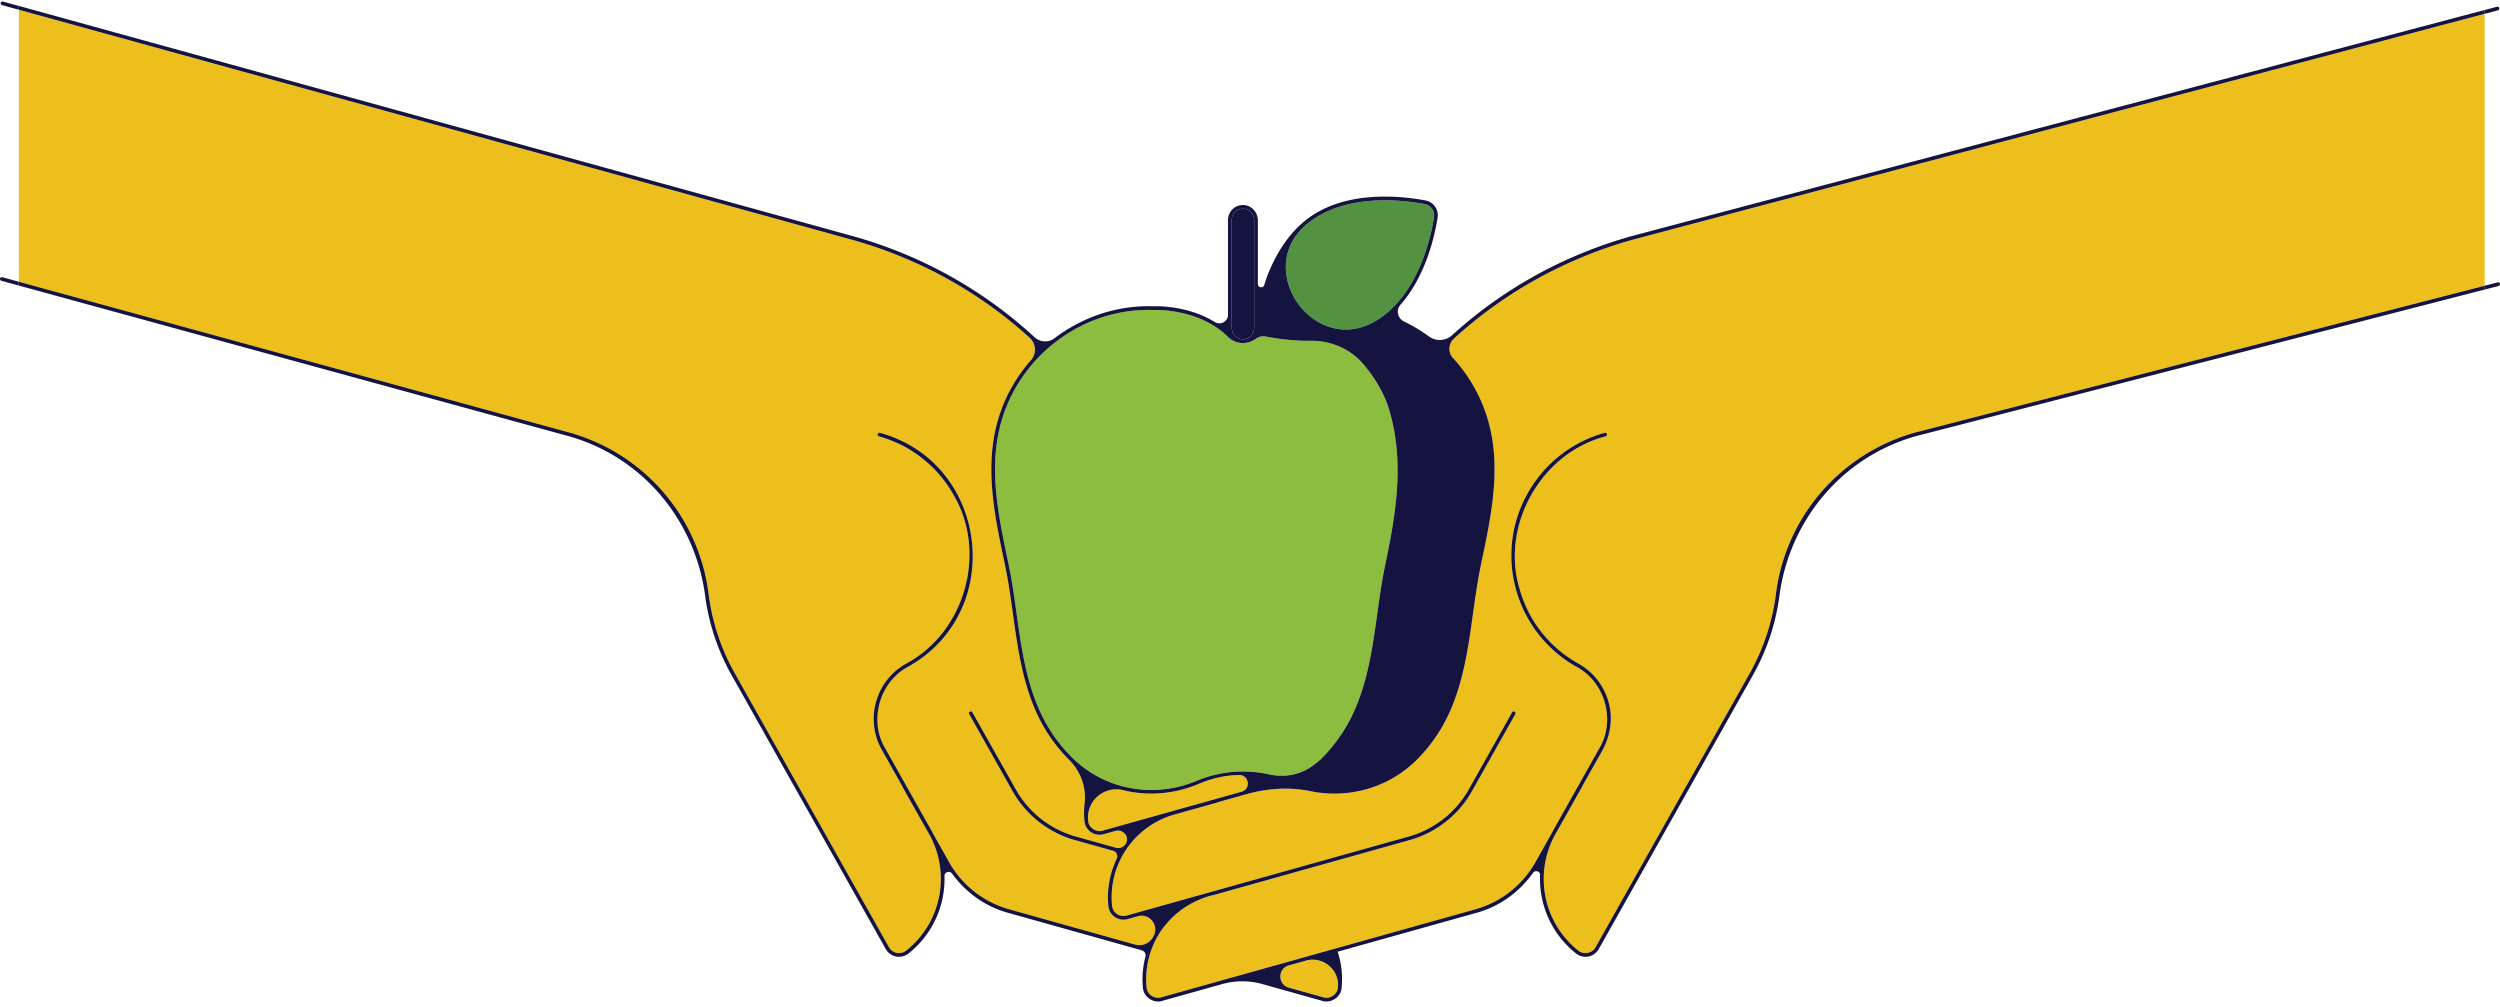 <svg xmlns="http://www.w3.org/2000/svg" width="375" height="151" fill="none"><g clip-path="url(#a)"><path fill="#ECBF1D" d="M185.822 116.245a16.2 16.2 0 0 0-5.917 1.3 18.3 18.3 0 0 1-7.204 1.496c-1.431 0-2.85-.172-4.223-.516-2.849-.705-5.544 1.61-5.268 4.527v.063c.081 1.037 1.195 1.787 2.189 1.484l20.831-5.839c1.477-.412 1.121-2.561-.408-2.515"/><path fill="#ECBF1D" d="M106.288 89.08a32.6 32.6 0 0 0 3.947 11.941l23.118 41.076c.247.435.678.744 1.172.836a1.73 1.73 0 0 0 1.425-.355c5.182-4.148 6.647-11.293 3.596-17.143-.057-.138-4.205-7.38-4.228-7.546l-3.045-5.409c-2.574-4.566-.936-10.37 3.643-12.937 8.835-4.704 12.208-16.69 7.123-25.296a18.52 18.52 0 0 0-11.202-8.795c-.357-.114-.202-.607.149-.533 16.339 4.504 19.016 26.86 4.2 35.111-4.252 2.263-5.878 8.033-3.43 12.175l7.066 12.56c.075.131.138.269.207.401l2.344 4.165a14.97 14.97 0 0 0 9.008 7.065l18.895 5.294a2.33 2.33 0 0 0 2.678-1.129q.033-.069.074-.138c.879-1.604-.586-3.477-2.355-2.985l-1.54.43a2.28 2.28 0 0 1-2.47-.865 2.35 2.35 0 0 1-.414-1.152 13.4 13.4 0 0 1 1.258-7.036.86.86 0 0 0-.54-1.197l-5.733-1.604a15.53 15.53 0 0 1-9.342-7.328l-6.514-11.568a.275.275 0 0 1 .109-.379.274.274 0 0 1 .373.104l6.515 11.573a14.95 14.95 0 0 0 9.008 7.065l5.992 1.679a1.33 1.33 0 0 0 1.586-.774c.413-1.014-.592-2.045-1.649-1.747l-1.764.492a2.28 2.28 0 0 1-2.47-.865 2.26 2.26 0 0 1-.414-1.134 13 13 0 0 1 .035-2.728c.253-2.383-.644-4.749-2.344-6.445l-.029-.029a24 24 0 0 1-4.659-6.606c-2.281-4.807-3.016-10.124-3.734-15.27-.339-2.417-.684-4.916-1.19-7.31l-.114-.539c-1.557-7.403-3.166-15.057-.518-22.506a23.6 23.6 0 0 1 4.522-7.666 2.4 2.4 0 0 0-.184-3.369c-7.52-6.835-16.586-11.883-26.668-14.708L2.821 1.464V42.26l82.561 22.615c11.243 3.15 19.447 12.65 20.906 24.207"/><path fill="#ECBF1D" d="M218.092 50.79c-.839.762-.919 2.063-.155 2.894a23.5 23.5 0 0 1 4.837 8.015c2.649 7.449 1.035 15.103-.522 22.506l-.11.539c-.505 2.395-.85 4.893-1.189 7.31-.718 5.146-1.459 10.463-3.74 15.27a23.9 23.9 0 0 1-4.653 6.606c-4.211 4.223-10.209 5.93-15.994 4.744-3.154-.647-6.429-.43-9.531.436l-4.418 1.237a.3.3 0 0 1-.104.057l-6.308 1.765c-6.032 1.69-9.979 7.409-9.404 13.619.034.356.155.711.385.986a1.73 1.73 0 0 0 1.798.561l12.254-3.432.678-.189 29.386-8.233a14.98 14.98 0 0 0 9.008-7.065l6.509-11.573c.189-.321.649-.029.482.275l-6.509 11.568a15.53 15.53 0 0 1-9.341 7.328l-27.249 7.637-2.137.596c-4.446 1.031-8.008 4.269-9.416 8.382a12.8 12.8 0 0 0-.661 5.489c.075 1.037 1.19 1.788 2.178 1.484l47.138-13.206a15 15 0 0 0 9.008-7.065l2.344-4.165c.069-.132.126-.27.201-.401l7.066-12.56c2.448-4.142.828-9.912-3.429-12.175-9.227-5.168-12.519-16.856-7.337-26.052 2.511-4.458 6.607-7.672 11.542-9.059a.274.274 0 0 1 .339.195.27.27 0 0 1-.19.338c-9.697 2.504-15.804 13.356-12.897 22.919 1.344 4.778 4.475 8.743 8.813 11.172a9.5 9.5 0 0 1 4.653 6.291c.506 2.326.052 4.761-1.115 6.836l-2.935 5.219s-.017.063-.035.092l-4.194 7.454c-3.05 5.85-1.585 12.995 3.591 17.143.793.67 2.108.43 2.597-.481l23.118-41.076a32.6 32.6 0 0 0 3.947-11.94c1.459-11.557 9.668-21.056 20.911-24.207l85.4-22.013V2.07L244.904 35.957c-10.145 2.842-19.263 7.936-26.812 14.834"/><path fill="#ECBF1D" d="m195.865 144.096-2.545.716c-1.689.47-1.689 2.86 0 3.335l5.193 1.455c.994.304 2.103-.447 2.178-1.484.258-2.658-2.247-4.744-4.826-4.022"/><path fill="#15133F" d="M185.914 50.802q.525.18 1.057 0c.707-.235 1.155-.934 1.155-1.68V33.058c0-.814-.546-1.558-1.35-1.713a1.685 1.685 0 0 0-2.016 1.65v16.129c0 .745.448 1.444 1.154 1.679"/><path fill="#539241" d="M206.591 47.994q.284-.18.568-.378c5.659-3.976 7.44-11.854 7.94-15.057a1.7 1.7 0 0 0-1.367-1.937c-3.194-.613-11.226-1.598-16.891 2.372q-.276.2-.545.407c-8.733 6.818.913 20.489 10.295 14.593"/><path fill="#8CBD3F" d="M179.526 117.104a18.03 18.03 0 0 1 10.852-.951c2.275.51 4.654.08 6.527-1.301.534-.389 1.022-.779 1.373-1.134a23.8 23.8 0 0 0 4.607-6.537c3.338-7.042 3.338-15.063 4.918-22.558 1.591-7.591 2.867-15.229.638-22.947-.816-2.836-2.396-5.236-3.936-7.053-1.982-2.332-4.935-3.575-7.997-3.506h-.258c-.42 0-.828-.012-1.218-.023a34.6 34.6 0 0 1-5.125-.619 1.9 1.9 0 0 0-1.522.327 3.23 3.23 0 0 1-4.211-.287c-3.424-3.403-8.336-3.947-10.29-4.022l-1.712-.006c-9.49 0-18.298 6.263-21.538 15.39-2.596 7.3-.999 14.88.54 22.208l.109.538c.512 2.418.862 4.928 1.195 7.351.713 5.105 1.448 10.377 3.694 15.103a23.3 23.3 0 0 0 4.551 6.458c4.889 4.904 12.271 6.302 18.803 3.563z"/><path fill="#15133F" d="M.454.238a.28.28 0 0 0-.345.19A.28.28 0 0 0 .3.77l2.516.694V.892zm374.242 1.307a.27.27 0 0 0 .189-.344.275.275 0 0 0-.339-.19l-1.85.494v.573zM.35 41.583a.274.274 0 0 0-.338.195.27.27 0 0 0 .19.338l2.613.716v-.573zm374.639.968a.28.28 0 0 0-.345-.195l-1.948.505v.572l2.103-.544a.277.277 0 0 0 .19-.338"/><path fill="#15133F" d="M287.302 64.873c-11.243 3.152-19.452 12.651-20.911 24.208a32.6 32.6 0 0 1-3.947 11.94l-23.118 41.075c-.489.911-1.804 1.152-2.597.482-5.176-4.148-6.641-11.293-3.591-17.143l4.194-7.454s.029-.063.035-.092l2.935-5.22c1.167-2.074 1.621-4.509 1.115-6.835a9.48 9.48 0 0 0-4.653-6.291c-4.338-2.43-7.469-6.394-8.813-11.173-2.907-9.562 3.2-20.414 12.897-22.918a.27.27 0 0 0 .19-.338.274.274 0 0 0-.339-.195c-4.935 1.387-9.031 4.601-11.542 9.059-5.182 9.196-1.89 20.884 7.336 26.052 4.258 2.263 5.878 8.033 3.43 12.175l-7.066 12.56c-.075.131-.132.269-.201.401l-2.344 4.165a15 15 0 0 1-9.008 7.065l-47.138 13.206c-.988.304-2.103-.447-2.178-1.484a12.8 12.8 0 0 1 .661-5.489c1.408-4.114 4.97-7.351 9.416-8.382l2.137-.596 27.249-7.637a15.53 15.53 0 0 0 9.341-7.329l6.509-11.568c.167-.303-.293-.595-.482-.275l-6.509 11.574a14.98 14.98 0 0 1-9.008 7.065l-29.386 8.233-.678.189-12.254 3.432a1.73 1.73 0 0 1-1.798-.561c-.23-.275-.351-.631-.385-.986-.575-6.211 3.372-11.929 9.404-13.619l6.308-1.765a.3.3 0 0 0 .104-.057l4.418-1.238c3.102-.865 6.377-1.082 9.531-.435 5.785 1.186 11.783-.521 15.994-4.744a23.9 23.9 0 0 0 4.653-6.606c2.281-4.807 3.022-10.124 3.74-15.27.339-2.417.684-4.916 1.189-7.31l.11-.539c1.557-7.403 3.171-15.057.522-22.506a23.5 23.5 0 0 0-4.837-8.015c-.764-.831-.684-2.132.155-2.894 7.549-6.898 16.667-11.992 26.812-14.834L372.696 2.072v-.573L244.743 35.418c-10.18 2.853-19.337 7.952-26.927 14.862a2.745 2.745 0 0 1-3.475.184 24 24 0 0 0-3.735-2.24c-.965-.465-1.24-1.714-.534-2.516 3.803-4.309 5.142-10.342 5.567-13.07a2.247 2.247 0 0 0-1.81-2.566c-3.263-.624-11.478-1.633-17.309 2.464-3.298 2.32-5.291 5.884-6.463 8.944-.075.194-.23.676-.414 1.266-.167.544-.965.424-.965-.143v-9.517c0-1.17-.856-2.212-2.017-2.32a2.24 2.24 0 0 0-2.464 2.222v14.233c0 1.008-1.109 1.615-1.977 1.083-3.01-1.851-6.354-2.292-8.336-2.367h-1.195c-5.279-.114-10.387 1.668-14.517 4.802a2.334 2.334 0 0 1-2.982-.15c-7.658-7.064-16.93-12.278-27.266-15.171L2.821.89v.573l124.96 34.492c10.082 2.825 19.148 7.873 26.668 14.708a2.4 2.4 0 0 1 .184 3.37 23.6 23.6 0 0 0-4.522 7.665c-2.648 7.449-1.039 15.103.518 22.506l.114.538c.506 2.395.851 4.894 1.19 7.312.718 5.145 1.453 10.462 3.734 15.269a24 24 0 0 0 4.659 6.606l.029.029c1.7 1.696 2.597 4.062 2.344 6.445a13 13 0 0 0-.035 2.728c.035.406.173.802.414 1.134a2.28 2.28 0 0 0 2.47.865l1.764-.493c1.057-.297 2.062.734 1.649 1.748a1.33 1.33 0 0 1-1.586.773l-5.992-1.678a14.95 14.95 0 0 1-9.008-7.065l-6.515-11.574a.274.274 0 0 0-.373-.103.274.274 0 0 0-.109.378l6.514 11.568a15.54 15.54 0 0 0 9.342 7.329l5.733 1.604a.86.86 0 0 1 .54 1.197 13.4 13.4 0 0 0-1.258 7.036c.04.413.173.82.414 1.152a2.28 2.28 0 0 0 2.47.865l1.54-.43c1.769-.492 3.234 1.381 2.355 2.985a2 2 0 0 0-.074.138 2.33 2.33 0 0 1-2.678 1.129l-18.895-5.294a14.97 14.97 0 0 1-9.008-7.065l-2.344-4.165c-.069-.132-.132-.27-.207-.401l-7.066-12.56c-2.448-4.142-.822-9.912 3.43-12.175 14.816-8.25 12.139-30.607-4.2-35.11-.351-.075-.506.418-.149.532a18.52 18.52 0 0 1 11.202 8.795c5.085 8.606 1.712 20.592-7.123 25.296-4.579 2.567-6.217 8.371-3.643 12.937l3.045 5.409c.023.166 4.171 7.408 4.228 7.546 3.051 5.85 1.586 12.995-3.596 17.143a1.73 1.73 0 0 1-1.425.355 1.71 1.71 0 0 1-1.172-.837l-23.118-41.075a32.6 32.6 0 0 1-3.947-11.94c-1.459-11.557-9.663-21.056-20.906-24.208L2.821 42.26v.573l82.458 22.586c11.065 3.105 18.982 12.582 20.492 23.95a33 33 0 0 0 3.982 11.923l23.118 41.075c.327.578.89.985 1.545 1.111.661.126 1.35-.04 1.884-.47a14.26 14.26 0 0 0 5.372-11.59c-.017-.619.776-.871 1.138-.373 2.068 2.825 4.963 4.945 8.422 5.884l20.027 5.615a.78.78 0 0 1 .557.946 13.4 13.4 0 0 0-.379 4.681c.098 1.369 1.574 2.372 2.878 1.965l8.997-2.521a11.2 11.2 0 0 1 6.061 0l8.991 2.521c1.31.407 2.786-.596 2.878-1.965a13.2 13.2 0 0 0-.592-5.415l20.803-5.827c3.505-.951 6.434-3.116 8.503-6.004.339-.47 1.08-.229 1.057.344-.178 4.417 1.7 8.8 5.371 11.739.529.43 1.218.596 1.879.47a2.27 2.27 0 0 0 1.545-1.111l23.118-41.075a33 33 0 0 0 3.987-11.924c1.511-11.367 9.422-20.844 20.493-23.95l85.296-21.984v-.573zm-91.006-31.472q.269-.208.545-.407c5.665-3.97 13.697-2.985 16.891-2.372a1.7 1.7 0 0 1 1.367 1.937c-.5 3.203-2.281 11.08-7.94 15.057q-.284.198-.568.378c-9.382 5.896-19.028-7.775-10.295-14.593m-11.536-.407c0-1.037.942-1.856 2.016-1.65.804.155 1.35.9 1.35 1.713v16.066c0 .745-.448 1.444-1.155 1.679q-.532.18-1.057 0c-.706-.235-1.154-.934-1.154-1.68zm-24.037 80.546a23.2 23.2 0 0 1-4.551-6.457c-2.246-4.727-2.981-9.998-3.694-15.103-.333-2.424-.683-4.933-1.195-7.351l-.109-.539c-1.539-7.328-3.136-14.908-.54-22.207 3.24-9.128 12.048-15.39 21.538-15.39l1.712.006c1.954.074 6.866.618 10.29 4.022a3.23 3.23 0 0 0 4.211.286 1.9 1.9 0 0 1 1.522-.326c1.212.24 3.034.527 5.125.618a41 41 0 0 0 1.218.023h.258c3.062-.068 6.015 1.175 7.997 3.507 1.54 1.816 3.12 4.217 3.936 7.053 2.229 7.718.953 15.355-.638 22.947-1.58 7.494-1.58 15.516-4.918 22.557a23.8 23.8 0 0 1-4.607 6.538c-.351.355-.839.745-1.373 1.134-1.873 1.381-4.252 1.811-6.527 1.301a18.03 18.03 0 0 0-10.852.951c-6.532 2.739-13.914 1.341-18.803-3.564zm4.676 11.058c-.994.304-2.108-.447-2.183-1.484v-.063c-.282-2.916 2.413-5.231 5.262-4.526 1.373.344 2.792.516 4.223.516 2.413 0 4.866-.493 7.204-1.496a16.2 16.2 0 0 1 5.917-1.3c1.529-.046 1.885 2.102.408 2.515zm35.292 23.52c-.075 1.037-1.184 1.788-2.178 1.484l-5.193-1.455c-1.689-.476-1.689-2.865 0-3.335l2.545-.716c2.579-.722 5.084 1.364 4.826 4.022"/></g><defs><clipPath id="a"><path fill="#fff" d="M0 .227h375v150H0z"/></clipPath></defs></svg>